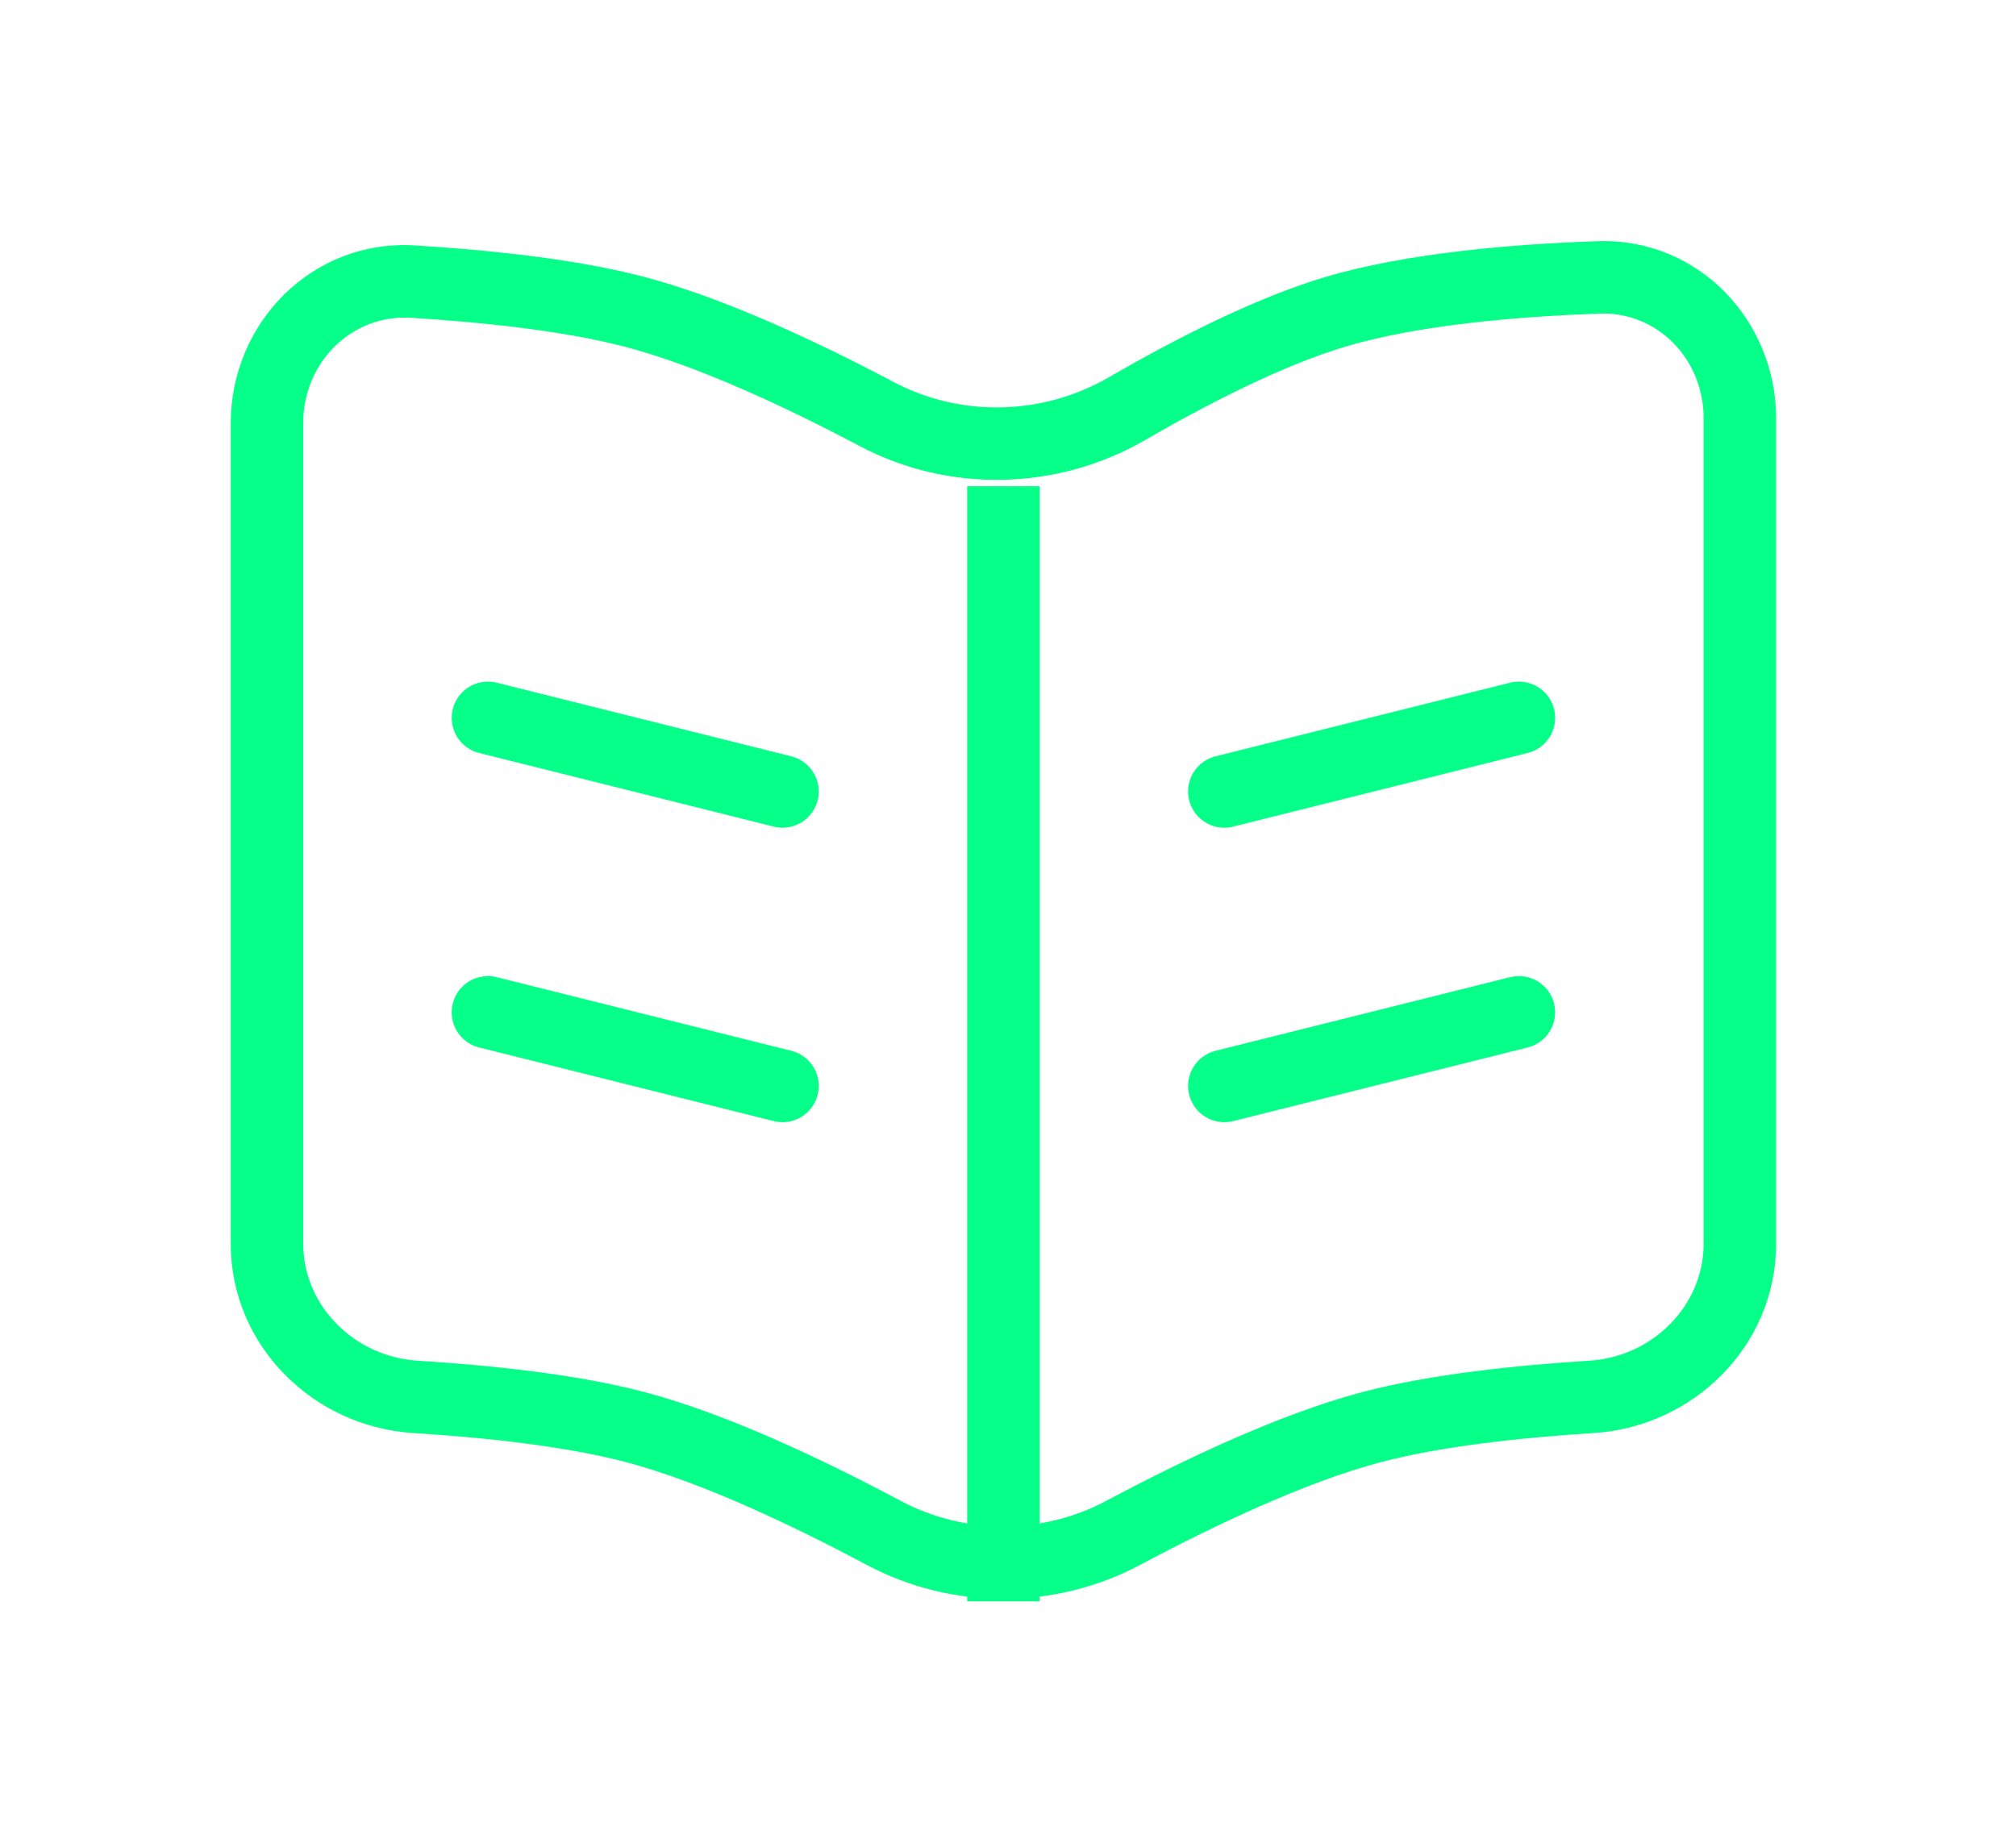 <svg width="73" height="66" viewBox="0 0 73 66" fill="none" xmlns="http://www.w3.org/2000/svg">
<g filter="url(#filter0_d_947_39279)">
<path d="M57.887 8.047L57.932 9.359L57.932 9.359L57.887 8.047ZM48.335 9.3L47.958 8.043L47.958 8.043L48.335 9.3ZM40.798 12.807L40.141 11.671L40.141 11.671L40.798 12.807ZM14.954 8.2L14.874 9.51L14.954 8.2ZM23.001 9.3L23.336 8.031L23.336 8.031L23.001 9.3ZM31.754 13.001L31.14 14.162L31.14 14.162L31.754 13.001ZM40.675 53.518L41.292 54.676L41.292 54.676L40.675 53.518ZM49.668 49.689L49.333 48.42L49.333 48.42L49.668 49.689ZM57.628 48.594L57.71 49.904L57.71 49.904L57.628 48.594ZM31.994 53.518L31.377 54.676L31.377 54.676L31.994 53.518ZM23.001 49.689L23.336 48.42L23.336 48.42L23.001 49.689ZM15.041 48.594L14.959 49.904L14.959 49.904L15.041 48.594ZM10.98 43.05V13.328H8.355V43.05H10.98ZM64.314 43.05V13.155H61.689V43.05H64.314ZM57.841 6.736C54.814 6.841 50.921 7.156 47.958 8.043L48.711 10.557C51.332 9.773 54.94 9.463 57.932 9.359L57.841 6.736ZM47.958 8.043C45.385 8.813 42.457 10.331 40.141 11.671L41.456 13.944C43.734 12.625 46.444 11.236 48.711 10.557L47.958 8.043ZM14.874 9.51C17.459 9.669 20.432 9.98 22.666 10.569L23.336 8.031C20.842 7.373 17.657 7.051 15.035 6.89L14.874 9.51ZM22.666 10.569C25.312 11.267 28.527 12.78 31.14 14.162L32.367 11.841C29.721 10.442 26.287 8.809 23.336 8.031L22.666 10.569ZM41.292 54.676C43.943 53.264 47.275 51.678 50.003 50.958L49.333 48.42C46.294 49.222 42.738 50.931 40.057 52.36L41.292 54.676ZM50.003 50.958C52.212 50.375 55.144 50.065 57.71 49.904L57.546 47.284C54.943 47.447 51.8 47.769 49.333 48.42L50.003 50.958ZM32.612 52.36C29.932 50.931 26.376 49.222 23.336 48.42L22.666 50.958C25.395 51.678 28.727 53.264 31.377 54.676L32.612 52.36ZM23.336 48.42C20.869 47.769 17.727 47.447 15.123 47.284L14.959 49.904C17.526 50.065 20.458 50.375 22.666 50.958L23.336 48.42ZM61.689 43.05C61.689 45.268 59.864 47.139 57.546 47.284L57.71 49.904C61.307 49.679 64.314 46.757 64.314 43.05H61.689ZM64.314 13.155C64.314 9.611 61.499 6.608 57.841 6.736L57.932 9.359C59.991 9.287 61.689 10.979 61.689 13.155H64.314ZM8.355 43.05C8.355 46.757 11.363 49.679 14.959 49.904L15.123 47.284C12.806 47.139 10.98 45.268 10.98 43.05H8.355ZM40.057 52.36C37.743 53.594 34.927 53.594 32.612 52.36L31.377 54.676C34.464 56.322 38.206 56.322 41.292 54.676L40.057 52.36ZM40.141 11.671C37.757 13.051 34.79 13.122 32.367 11.841L31.14 14.162C34.374 15.871 38.301 15.769 41.456 13.944L40.141 11.671ZM10.98 13.328C10.98 11.101 12.76 9.38 14.874 9.51L15.035 6.89C11.303 6.66 8.355 9.697 8.355 13.328H10.98Z" fill="#06FF88"/>
<path d="M36.334 15.611V56" stroke="#06FF88" stroke-width="2.625"/>
<path d="M17.668 24L28.335 26.667" stroke="#06FF88" stroke-width="2.625" stroke-linecap="round"/>
<path d="M55 24L44.333 26.667" stroke="#06FF88" stroke-width="2.625" stroke-linecap="round"/>
<path d="M17.668 34.666L28.335 37.333" stroke="#06FF88" stroke-width="2.625" stroke-linecap="round"/>
<path d="M55 34.666L44.333 37.333" stroke="#06FF88" stroke-width="2.625" stroke-linecap="round"/>
</g>
<defs>
<filter id="filter0_d_947_39279" x="-3.666" y="-6" width="80" height="80" filterUnits="userSpaceOnUse" color-interpolation-filters="sRGB">
<feFlood flood-opacity="0" result="BackgroundImageFix"/>
<feColorMatrix in="SourceAlpha" type="matrix" values="0 0 0 0 0 0 0 0 0 0 0 0 0 0 0 0 0 0 127 0" result="hardAlpha"/>
<feOffset dy="2"/>
<feGaussianBlur stdDeviation="4"/>
<feColorMatrix type="matrix" values="0 0 0 0 0.024 0 0 0 0 1 0 0 0 0 0.533 0 0 0 0.5 0"/>
<feBlend mode="normal" in2="BackgroundImageFix" result="effect1_dropShadow_947_39279"/>
<feBlend mode="normal" in="SourceGraphic" in2="effect1_dropShadow_947_39279" result="shape"/>
</filter>
</defs>
</svg>

